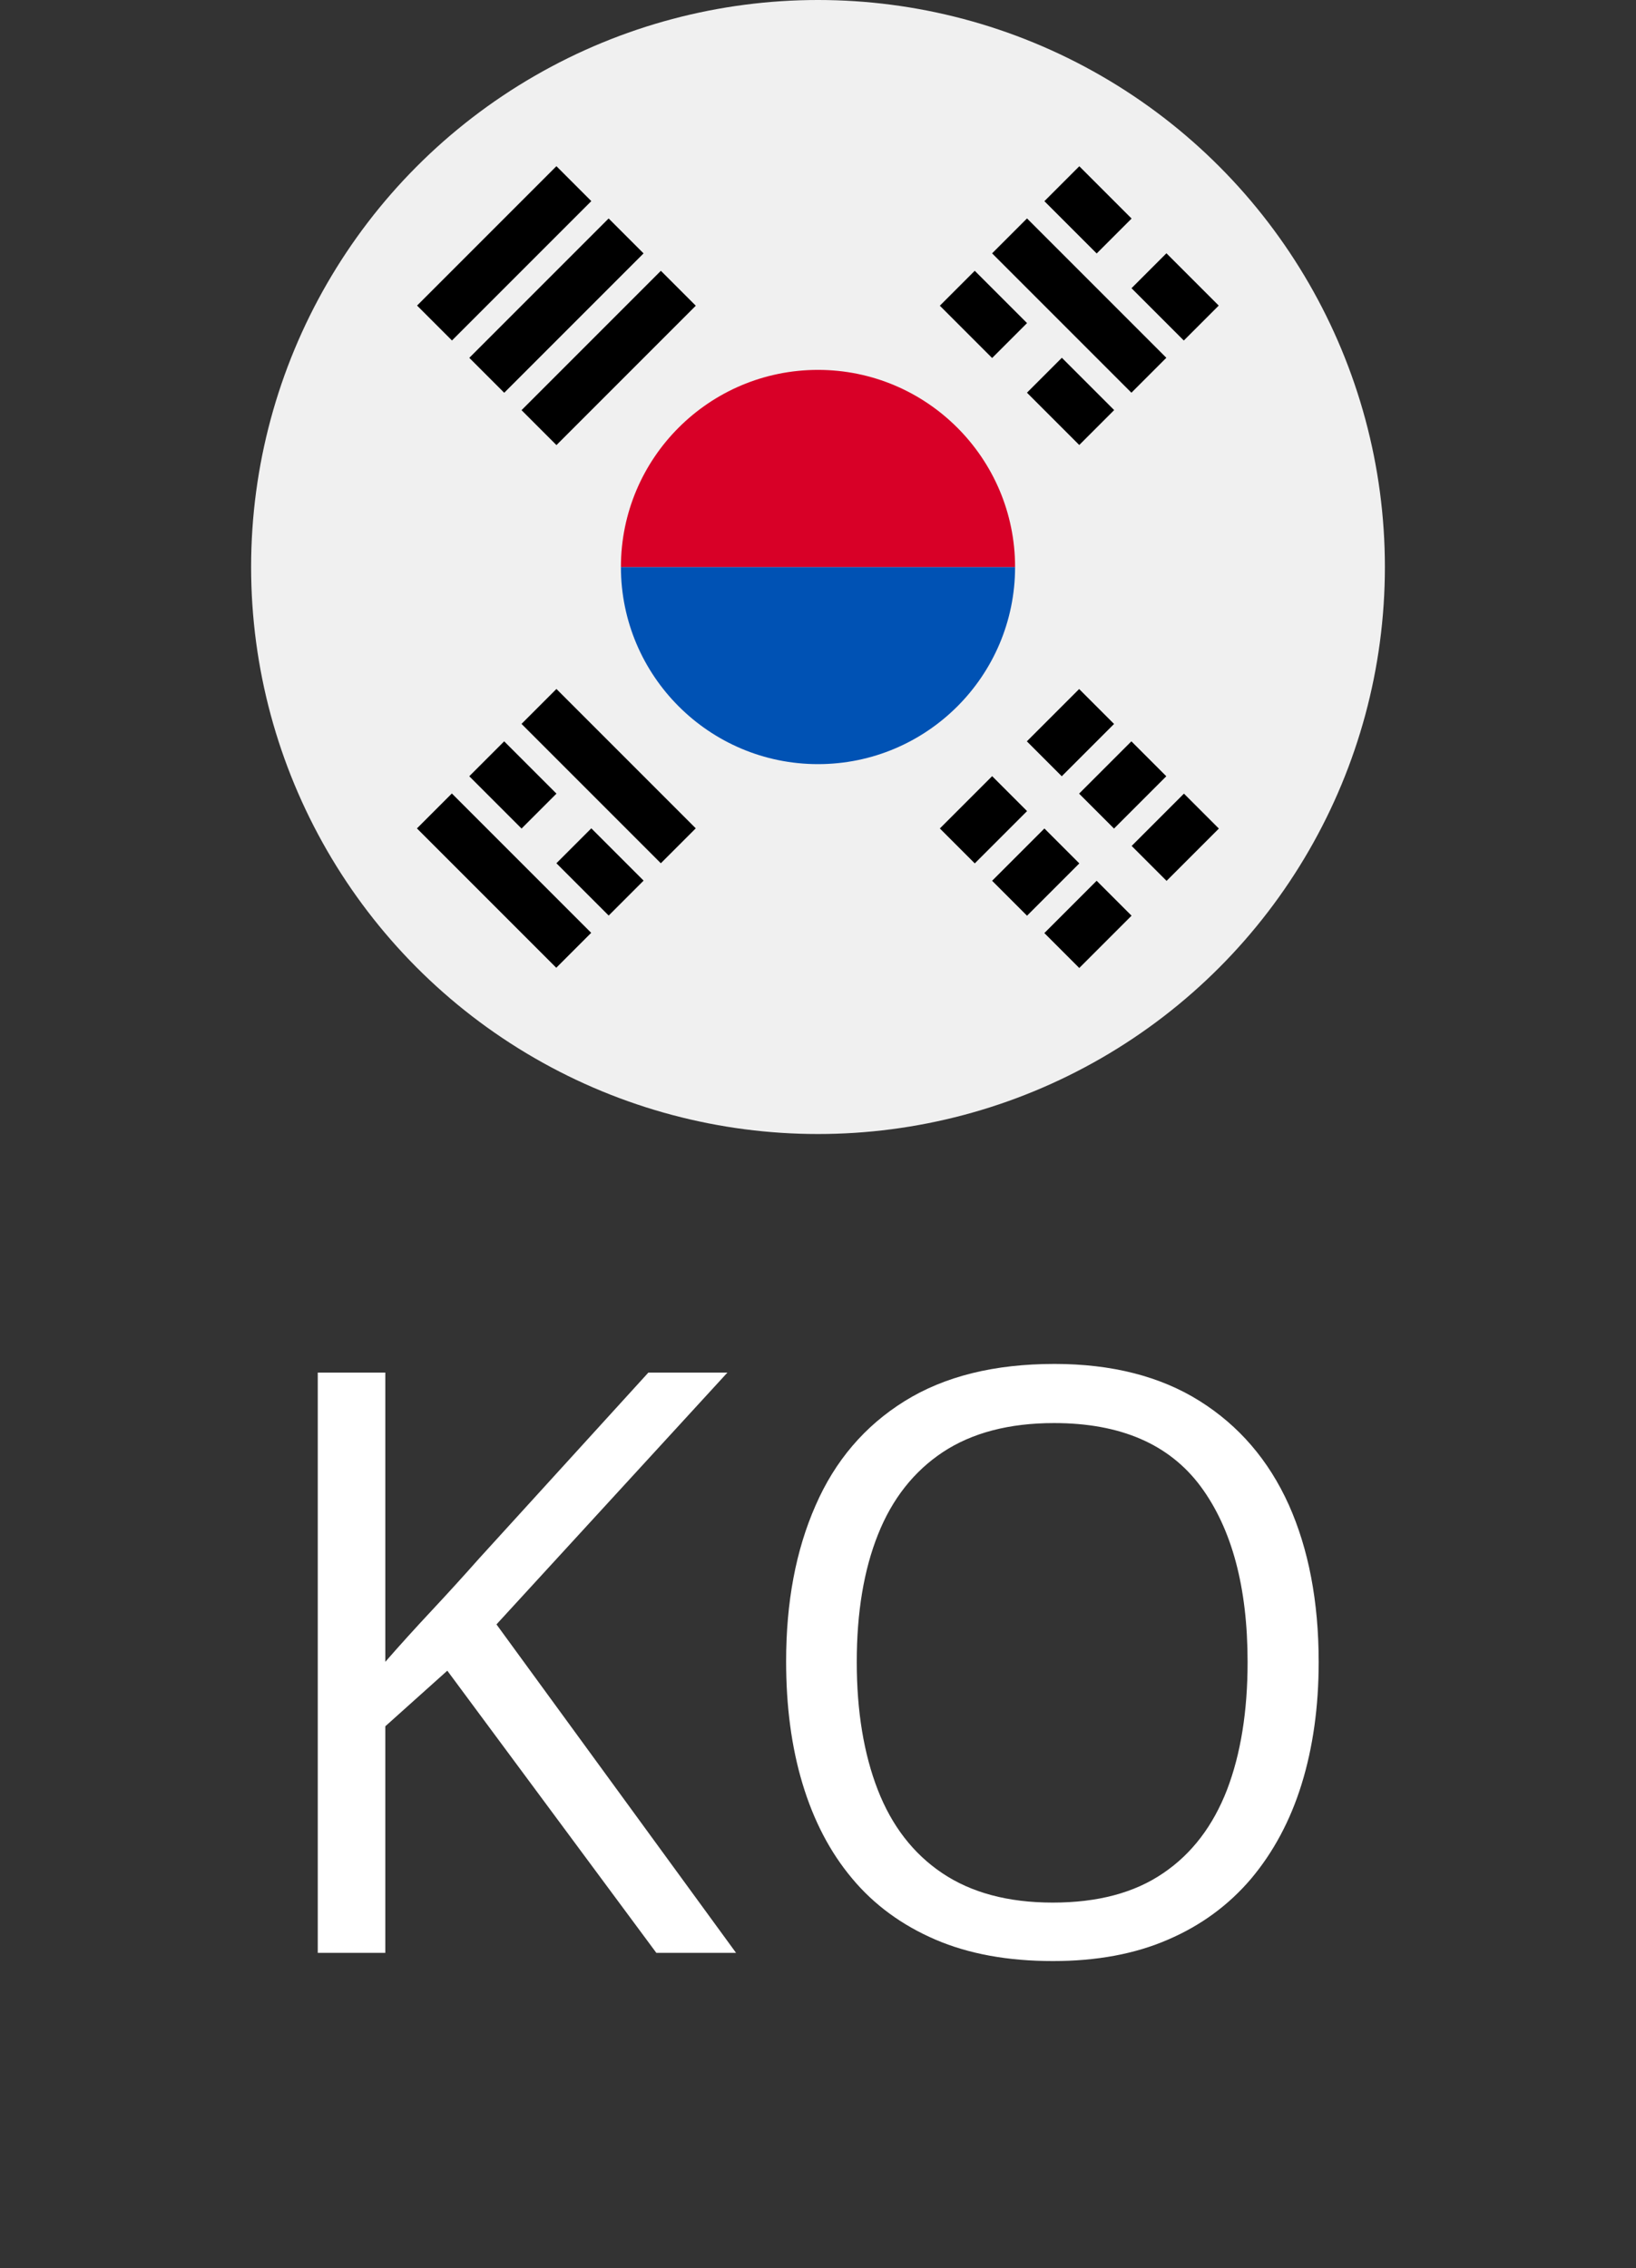 <?xml version="1.0" encoding="utf-8"?>
<!-- Generator: Adobe Illustrator 26.2.1, SVG Export Plug-In . SVG Version: 6.00 Build 0)  -->
<svg version="1.1" id="Layer_1" xmlns="http://www.w3.org/2000/svg" xmlns:xlink="http://www.w3.org/1999/xlink" x="0px" y="0px"
	 viewBox="0 0 738.8 1024" style="enable-background:new 0 0 738.8 1024;" xml:space="preserve">
<rect x="0" y="0" width="738.8" height="1024" fill="#333333" stroke="none"/>
<style type="text/css">
	.st0{fill:#F0F0F0;}
	.st1{fill:#0052B4;}
	.st2{fill:#D80027;}
	.st3{fill:#FFFFFF;}
</style>
<g>
	<circle class="st0" cx="369.4" cy="256" r="256"/>
	<path class="st1" d="M458.4,256c0,49.2-39.9,89-89,89s-89-39.9-89-89"/>
	<rect x="466.8" y="319.6" transform="matrix(0.707 -0.707 0.707 0.707 -92.271 438.779)" width="33.4" height="22.3"/>
	<rect x="427.5" y="359" transform="matrix(0.707 -0.707 0.707 0.707 -131.626 422.476)" width="33.4" height="22.3"/>
	<rect x="514.1" y="366.9" transform="matrix(0.707 -0.707 0.707 0.707 -111.822 486.002)" width="33.4" height="22.3"/>
	<rect x="474.7" y="406.2" transform="matrix(0.707 -0.707 0.707 0.707 -151.182 469.702)" width="33.4" height="22.3"/>
	<rect x="490.4" y="343.2" transform="matrix(0.707 -0.707 0.707 0.707 -102.048 462.39)" width="33.4" height="22.3"/>
	<rect x="451.1" y="382.6" transform="matrix(0.707 -0.707 0.707 0.707 -141.4 446.095)" width="33.4" height="22.3"/>
	<rect x="476.3" y="93.4" transform="matrix(0.707 -0.707 0.707 0.707 45.239 385.092)" width="22.3" height="89"/>
	<rect x="433" y="125.2" transform="matrix(0.707 -0.707 0.707 0.707 29.77 355.638)" width="22.3" height="33.4"/>
	<rect x="472.4" y="164.5" transform="matrix(0.707 -0.707 0.707 0.707 13.471 394.985)" width="22.3" height="33.4"/>
	<rect x="480.2" y="78" transform="matrix(0.707 -0.707 0.707 0.707 76.987 375.183)" width="22.3" height="33.4"/>
	<rect x="519.6" y="117.3" transform="matrix(0.707 -0.707 0.707 0.707 60.691 414.547)" width="22.3" height="33.4"/>
	<rect x="216.6" y="353.1" transform="matrix(0.707 -0.707 0.707 0.707 -214.493 277.507)" width="22.3" height="89"/>
	<rect x="259.9" y="377" transform="matrix(0.707 -0.707 0.707 0.707 -199.028 306.957)" width="22.3" height="33.4"/>
	<rect x="220.5" y="337.7" transform="matrix(0.707 -0.707 0.707 0.707 -182.731 267.608)" width="22.3" height="33.4"/>
	<rect x="263.8" y="305.9" transform="matrix(0.707 -0.707 0.707 0.707 -167.268 297.064)" width="22.3" height="89"/>
	<rect x="183.2" y="103.2" transform="matrix(0.707 -0.707 0.707 0.707 -14.143 194.518)" width="89" height="22.3"/>
	<rect x="206.8" y="126.8" transform="matrix(0.707 -0.707 0.707 0.707 -23.921 218.121)" width="89" height="22.3"/>
	<rect x="230.4" y="150.4" transform="matrix(0.707 -0.707 0.707 0.707 -33.705 241.746)" width="89" height="22.3"/>
	<path class="st2" d="M280.4,256c0-49.2,39.9-89,89-89s89,39.9,89,89"/>
</g>
<g>
	<path class="st3" d="M332.4,881.7h-36l-94.4-127.4l-28,25.1v102.3h-30.5v-262H174v130.6c6.8-7.8,13.8-15.5,21-23.2
		c7.2-7.7,14.3-15.5,21.3-23.4l76.5-84h35.7L224.2,733.4L332.4,881.7z"/>
	<path class="st3" d="M595.5,750.4c0,20.2-2.6,38.6-7.7,55.1c-5.1,16.5-12.8,30.8-22.8,42.7c-10.1,11.9-22.6,21.1-37.5,27.5
		c-14.9,6.5-32.3,9.7-52,9.7c-20.3,0-38-3.2-53.1-9.7c-15.1-6.5-27.7-15.7-37.6-27.6c-10-11.9-17.4-26.2-22.4-42.8
		c-5-16.6-7.4-35-7.4-55.2c0-26.8,4.4-50.2,13.3-70.4c8.8-20.2,22.2-35.9,40.2-47.1c18-11.2,40.5-16.8,67.7-16.8
		c25.9,0,47.8,5.6,65.5,16.7c17.7,11.1,31.2,26.7,40.3,46.9C590.9,699.3,595.5,723,595.5,750.4z M386.9,750.4
		c0,22.2,3.2,41.5,9.5,57.7c6.3,16.2,16,28.8,29.1,37.6c13.1,8.8,29.7,13.3,49.9,13.3c20.3,0,36.9-4.4,49.9-13.3
		c13-8.8,22.5-21.4,28.8-37.6c6.2-16.2,9.3-35.5,9.3-57.7c0-33.8-7.1-60.2-21.2-79.3c-14.2-19.1-36.2-28.6-66.2-28.6
		c-20.3,0-37,4.4-50.2,13.1c-13.1,8.7-22.9,21.1-29.3,37.2C390.1,708.8,386.9,728,386.9,750.4z"/>
</g>
</svg>
